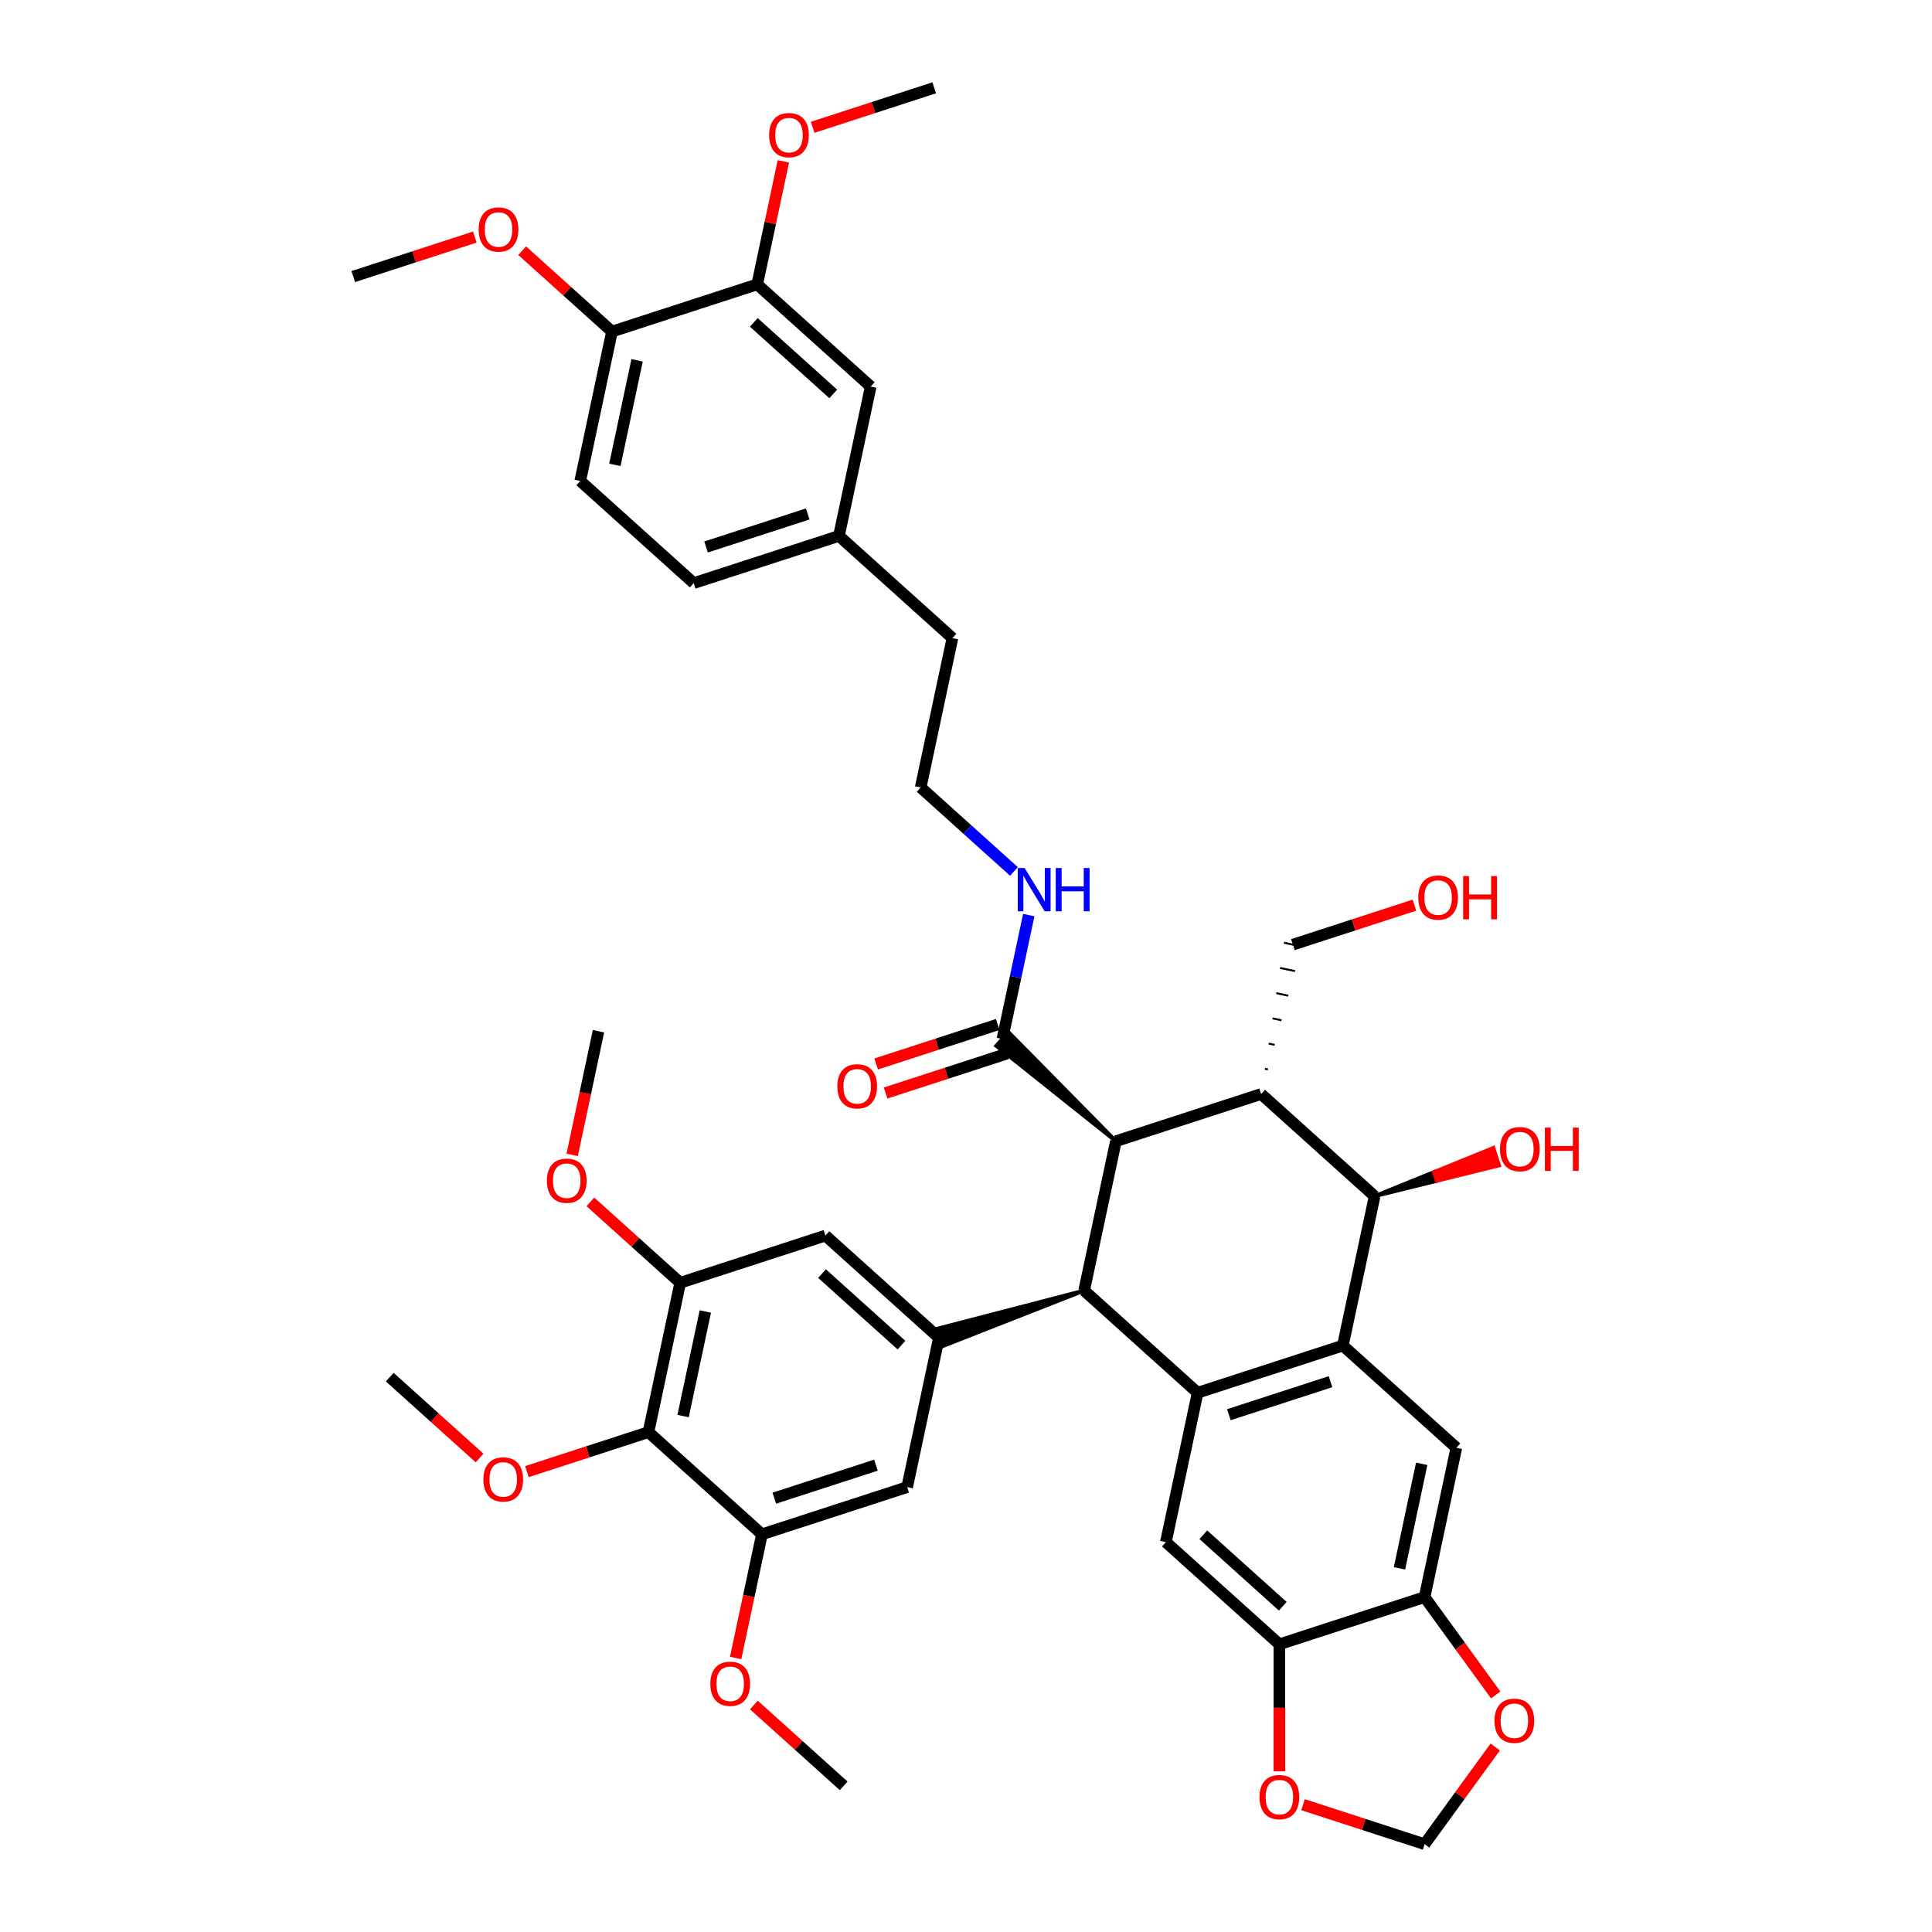 <?xml version='1.0' encoding='iso-8859-1'?>
<svg version='1.1' baseProfile='full'
              xmlns='http://www.w3.org/2000/svg'
                      xmlns:rdkit='http://www.rdkit.org/xml'
                      xmlns:xlink='http://www.w3.org/1999/xlink'
                  xml:space='preserve'
width='1000px' height='1000px' viewBox='0 0 1000 1000'>
<!-- END OF HEADER -->
<rect style='opacity:1.0;fill:#FFFFFF;stroke:none' width='1000' height='1000' x='0' y='0'> </rect>
<path class='bond-0' d='M 619.892,720.881 L 561.154,667.993' style='fill:none;fill-rule:evenodd;stroke:#000000;stroke-width:6px;stroke-linecap:butt;stroke-linejoin:miter;stroke-opacity:1' />
<path class='bond-1' d='M 619.892,720.881 L 695.063,696.456' style='fill:none;fill-rule:evenodd;stroke:#000000;stroke-width:6px;stroke-linecap:butt;stroke-linejoin:miter;stroke-opacity:1' />
<path class='bond-1' d='M 636.052,732.251 L 688.672,715.154' style='fill:none;fill-rule:evenodd;stroke:#000000;stroke-width:6px;stroke-linecap:butt;stroke-linejoin:miter;stroke-opacity:1' />
<path class='bond-6' d='M 619.892,720.881 L 603.458,798.193' style='fill:none;fill-rule:evenodd;stroke:#000000;stroke-width:6px;stroke-linecap:butt;stroke-linejoin:miter;stroke-opacity:1' />
<path class='bond-2' d='M 561.154,667.993 L 577.587,590.68' style='fill:none;fill-rule:evenodd;stroke:#000000;stroke-width:6px;stroke-linecap:butt;stroke-linejoin:miter;stroke-opacity:1' />
<path class='bond-5' d='M 561.154,667.993 L 484.517,687.907 L 487.448,696.928 Z' style='fill:#000000;fill-rule:evenodd;fill-opacity:1;stroke:#000000;stroke-width:2px;stroke-linecap:butt;stroke-linejoin:miter;stroke-opacity:1;' />
<path class='bond-4' d='M 695.063,696.456 L 711.496,619.144' style='fill:none;fill-rule:evenodd;stroke:#000000;stroke-width:6px;stroke-linecap:butt;stroke-linejoin:miter;stroke-opacity:1' />
<path class='bond-7' d='M 695.063,696.456 L 753.801,749.344' style='fill:none;fill-rule:evenodd;stroke:#000000;stroke-width:6px;stroke-linecap:butt;stroke-linejoin:miter;stroke-opacity:1' />
<path class='bond-9' d='M 577.587,590.68 L 522.022,534.268 L 515.676,541.317 Z' style='fill:#000000;fill-rule:evenodd;fill-opacity:1;stroke:#000000;stroke-width:2px;stroke-linecap:butt;stroke-linejoin:miter;stroke-opacity:1;' />
<path class='bond-43' d='M 577.587,590.68 L 652.758,566.256' style='fill:none;fill-rule:evenodd;stroke:#000000;stroke-width:6px;stroke-linecap:butt;stroke-linejoin:miter;stroke-opacity:1' />
<path class='bond-3' d='M 652.758,566.256 L 711.496,619.144' style='fill:none;fill-rule:evenodd;stroke:#000000;stroke-width:6px;stroke-linecap:butt;stroke-linejoin:miter;stroke-opacity:1' />
<path class='bond-26' d='M 656.27,553.535 L 654.724,553.206' style='fill:none;fill-rule:evenodd;stroke:#000000;stroke-width:1.0px;stroke-linecap:butt;stroke-linejoin:miter;stroke-opacity:1' />
<path class='bond-26' d='M 659.782,540.814 L 656.69,540.156' style='fill:none;fill-rule:evenodd;stroke:#000000;stroke-width:1.0px;stroke-linecap:butt;stroke-linejoin:miter;stroke-opacity:1' />
<path class='bond-26' d='M 663.294,528.093 L 658.656,527.107' style='fill:none;fill-rule:evenodd;stroke:#000000;stroke-width:1.0px;stroke-linecap:butt;stroke-linejoin:miter;stroke-opacity:1' />
<path class='bond-26' d='M 666.806,515.372 L 660.621,514.057' style='fill:none;fill-rule:evenodd;stroke:#000000;stroke-width:1.0px;stroke-linecap:butt;stroke-linejoin:miter;stroke-opacity:1' />
<path class='bond-26' d='M 670.318,502.651 L 662.587,501.007' style='fill:none;fill-rule:evenodd;stroke:#000000;stroke-width:1.0px;stroke-linecap:butt;stroke-linejoin:miter;stroke-opacity:1' />
<path class='bond-26' d='M 673.83,489.929 L 664.553,487.957' style='fill:none;fill-rule:evenodd;stroke:#000000;stroke-width:1.0px;stroke-linecap:butt;stroke-linejoin:miter;stroke-opacity:1' />
<path class='bond-25' d='M 711.496,619.144 L 743.689,611.177 L 742.224,606.667 Z' style='fill:#000000;fill-rule:evenodd;fill-opacity:1;stroke:#000000;stroke-width:2px;stroke-linecap:butt;stroke-linejoin:miter;stroke-opacity:1;' />
<path class='bond-25' d='M 743.689,611.177 L 772.951,594.19 L 775.882,603.21 Z' style='fill:#FF0000;fill-rule:evenodd;fill-opacity:1;stroke:#FF0000;stroke-width:2px;stroke-linecap:butt;stroke-linejoin:miter;stroke-opacity:1;' />
<path class='bond-25' d='M 743.689,611.177 L 742.224,606.667 L 772.951,594.19 Z' style='fill:#FF0000;fill-rule:evenodd;fill-opacity:1;stroke:#FF0000;stroke-width:2px;stroke-linecap:butt;stroke-linejoin:miter;stroke-opacity:1;' />
<path class='bond-14' d='M 485.983,692.418 L 469.549,769.73' style='fill:none;fill-rule:evenodd;stroke:#000000;stroke-width:6px;stroke-linecap:butt;stroke-linejoin:miter;stroke-opacity:1' />
<path class='bond-15' d='M 485.983,692.418 L 427.245,639.53' style='fill:none;fill-rule:evenodd;stroke:#000000;stroke-width:6px;stroke-linecap:butt;stroke-linejoin:miter;stroke-opacity:1' />
<path class='bond-15' d='M 466.594,696.232 L 425.478,659.21' style='fill:none;fill-rule:evenodd;stroke:#000000;stroke-width:6px;stroke-linecap:butt;stroke-linejoin:miter;stroke-opacity:1' />
<path class='bond-12' d='M 603.458,798.193 L 662.196,851.081' style='fill:none;fill-rule:evenodd;stroke:#000000;stroke-width:6px;stroke-linecap:butt;stroke-linejoin:miter;stroke-opacity:1' />
<path class='bond-12' d='M 622.847,794.379 L 663.963,831.4' style='fill:none;fill-rule:evenodd;stroke:#000000;stroke-width:6px;stroke-linecap:butt;stroke-linejoin:miter;stroke-opacity:1' />
<path class='bond-42' d='M 753.801,749.344 L 737.368,826.657' style='fill:none;fill-rule:evenodd;stroke:#000000;stroke-width:6px;stroke-linecap:butt;stroke-linejoin:miter;stroke-opacity:1' />
<path class='bond-42' d='M 735.873,757.654 L 724.37,811.773' style='fill:none;fill-rule:evenodd;stroke:#000000;stroke-width:6px;stroke-linecap:butt;stroke-linejoin:miter;stroke-opacity:1' />
<path class='bond-8' d='M 335.64,741.267 L 352.073,663.954' style='fill:none;fill-rule:evenodd;stroke:#000000;stroke-width:6px;stroke-linecap:butt;stroke-linejoin:miter;stroke-opacity:1' />
<path class='bond-8' d='M 353.568,732.957 L 365.071,678.838' style='fill:none;fill-rule:evenodd;stroke:#000000;stroke-width:6px;stroke-linecap:butt;stroke-linejoin:miter;stroke-opacity:1' />
<path class='bond-27' d='M 335.64,741.267 L 304.18,751.489' style='fill:none;fill-rule:evenodd;stroke:#000000;stroke-width:6px;stroke-linecap:butt;stroke-linejoin:miter;stroke-opacity:1' />
<path class='bond-27' d='M 304.18,751.489 L 272.72,761.711' style='fill:none;fill-rule:evenodd;stroke:#FF0000;stroke-width:6px;stroke-linecap:butt;stroke-linejoin:miter;stroke-opacity:1' />
<path class='bond-45' d='M 335.64,741.267 L 394.378,794.155' style='fill:none;fill-rule:evenodd;stroke:#000000;stroke-width:6px;stroke-linecap:butt;stroke-linejoin:miter;stroke-opacity:1' />
<path class='bond-21' d='M 516.407,530.276 L 484.947,540.497' style='fill:none;fill-rule:evenodd;stroke:#000000;stroke-width:6px;stroke-linecap:butt;stroke-linejoin:miter;stroke-opacity:1' />
<path class='bond-21' d='M 484.947,540.497 L 453.487,550.719' style='fill:none;fill-rule:evenodd;stroke:#FF0000;stroke-width:6px;stroke-linecap:butt;stroke-linejoin:miter;stroke-opacity:1' />
<path class='bond-21' d='M 521.292,545.31 L 489.832,555.532' style='fill:none;fill-rule:evenodd;stroke:#000000;stroke-width:6px;stroke-linecap:butt;stroke-linejoin:miter;stroke-opacity:1' />
<path class='bond-21' d='M 489.832,555.532 L 458.372,565.754' style='fill:none;fill-rule:evenodd;stroke:#FF0000;stroke-width:6px;stroke-linecap:butt;stroke-linejoin:miter;stroke-opacity:1' />
<path class='bond-23' d='M 518.849,537.793 L 525.666,505.72' style='fill:none;fill-rule:evenodd;stroke:#000000;stroke-width:6px;stroke-linecap:butt;stroke-linejoin:miter;stroke-opacity:1' />
<path class='bond-23' d='M 525.666,505.72 L 532.483,473.648' style='fill:none;fill-rule:evenodd;stroke:#0000FF;stroke-width:6px;stroke-linecap:butt;stroke-linejoin:miter;stroke-opacity:1' />
<path class='bond-10' d='M 394.378,794.155 L 469.549,769.73' style='fill:none;fill-rule:evenodd;stroke:#000000;stroke-width:6px;stroke-linecap:butt;stroke-linejoin:miter;stroke-opacity:1' />
<path class='bond-10' d='M 400.769,775.457 L 453.389,758.359' style='fill:none;fill-rule:evenodd;stroke:#000000;stroke-width:6px;stroke-linecap:butt;stroke-linejoin:miter;stroke-opacity:1' />
<path class='bond-29' d='M 394.378,794.155 L 387.574,826.164' style='fill:none;fill-rule:evenodd;stroke:#000000;stroke-width:6px;stroke-linecap:butt;stroke-linejoin:miter;stroke-opacity:1' />
<path class='bond-29' d='M 387.574,826.164 L 380.771,858.173' style='fill:none;fill-rule:evenodd;stroke:#FF0000;stroke-width:6px;stroke-linecap:butt;stroke-linejoin:miter;stroke-opacity:1' />
<path class='bond-11' d='M 352.073,663.954 L 427.245,639.53' style='fill:none;fill-rule:evenodd;stroke:#000000;stroke-width:6px;stroke-linecap:butt;stroke-linejoin:miter;stroke-opacity:1' />
<path class='bond-30' d='M 352.073,663.954 L 328.83,643.026' style='fill:none;fill-rule:evenodd;stroke:#000000;stroke-width:6px;stroke-linecap:butt;stroke-linejoin:miter;stroke-opacity:1' />
<path class='bond-30' d='M 328.83,643.026 L 305.587,622.097' style='fill:none;fill-rule:evenodd;stroke:#FF0000;stroke-width:6px;stroke-linecap:butt;stroke-linejoin:miter;stroke-opacity:1' />
<path class='bond-13' d='M 662.196,851.081 L 737.368,826.657' style='fill:none;fill-rule:evenodd;stroke:#000000;stroke-width:6px;stroke-linecap:butt;stroke-linejoin:miter;stroke-opacity:1' />
<path class='bond-18' d='M 662.196,851.081 L 662.196,883.954' style='fill:none;fill-rule:evenodd;stroke:#000000;stroke-width:6px;stroke-linecap:butt;stroke-linejoin:miter;stroke-opacity:1' />
<path class='bond-18' d='M 662.196,883.954 L 662.196,916.826' style='fill:none;fill-rule:evenodd;stroke:#FF0000;stroke-width:6px;stroke-linecap:butt;stroke-linejoin:miter;stroke-opacity:1' />
<path class='bond-17' d='M 737.368,826.657 L 755.767,851.982' style='fill:none;fill-rule:evenodd;stroke:#000000;stroke-width:6px;stroke-linecap:butt;stroke-linejoin:miter;stroke-opacity:1' />
<path class='bond-17' d='M 755.767,851.982 L 774.167,877.307' style='fill:none;fill-rule:evenodd;stroke:#FF0000;stroke-width:6px;stroke-linecap:butt;stroke-linejoin:miter;stroke-opacity:1' />
<path class='bond-16' d='M 391.935,147.192 L 450.673,200.079' style='fill:none;fill-rule:evenodd;stroke:#000000;stroke-width:6px;stroke-linecap:butt;stroke-linejoin:miter;stroke-opacity:1' />
<path class='bond-16' d='M 390.168,166.872 L 431.285,203.894' style='fill:none;fill-rule:evenodd;stroke:#000000;stroke-width:6px;stroke-linecap:butt;stroke-linejoin:miter;stroke-opacity:1' />
<path class='bond-32' d='M 391.935,147.192 L 398.702,115.357' style='fill:none;fill-rule:evenodd;stroke:#000000;stroke-width:6px;stroke-linecap:butt;stroke-linejoin:miter;stroke-opacity:1' />
<path class='bond-32' d='M 398.702,115.357 L 405.469,83.521' style='fill:none;fill-rule:evenodd;stroke:#FF0000;stroke-width:6px;stroke-linecap:butt;stroke-linejoin:miter;stroke-opacity:1' />
<path class='bond-46' d='M 391.935,147.192 L 316.764,171.616' style='fill:none;fill-rule:evenodd;stroke:#000000;stroke-width:6px;stroke-linecap:butt;stroke-linejoin:miter;stroke-opacity:1' />
<path class='bond-44' d='M 773.914,904.243 L 755.641,929.394' style='fill:none;fill-rule:evenodd;stroke:#FF0000;stroke-width:6px;stroke-linecap:butt;stroke-linejoin:miter;stroke-opacity:1' />
<path class='bond-44' d='M 755.641,929.394 L 737.368,954.545' style='fill:none;fill-rule:evenodd;stroke:#000000;stroke-width:6px;stroke-linecap:butt;stroke-linejoin:miter;stroke-opacity:1' />
<path class='bond-19' d='M 674.448,934.101 L 705.908,944.323' style='fill:none;fill-rule:evenodd;stroke:#FF0000;stroke-width:6px;stroke-linecap:butt;stroke-linejoin:miter;stroke-opacity:1' />
<path class='bond-19' d='M 705.908,944.323 L 737.368,954.545' style='fill:none;fill-rule:evenodd;stroke:#000000;stroke-width:6px;stroke-linecap:butt;stroke-linejoin:miter;stroke-opacity:1' />
<path class='bond-20' d='M 316.764,171.616 L 300.331,248.929' style='fill:none;fill-rule:evenodd;stroke:#000000;stroke-width:6px;stroke-linecap:butt;stroke-linejoin:miter;stroke-opacity:1' />
<path class='bond-20' d='M 329.762,186.5 L 318.258,240.618' style='fill:none;fill-rule:evenodd;stroke:#000000;stroke-width:6px;stroke-linecap:butt;stroke-linejoin:miter;stroke-opacity:1' />
<path class='bond-33' d='M 316.764,171.616 L 293.521,150.688' style='fill:none;fill-rule:evenodd;stroke:#000000;stroke-width:6px;stroke-linecap:butt;stroke-linejoin:miter;stroke-opacity:1' />
<path class='bond-33' d='M 293.521,150.688 L 270.277,129.759' style='fill:none;fill-rule:evenodd;stroke:#FF0000;stroke-width:6px;stroke-linecap:butt;stroke-linejoin:miter;stroke-opacity:1' />
<path class='bond-22' d='M 450.673,200.079 L 434.24,277.392' style='fill:none;fill-rule:evenodd;stroke:#000000;stroke-width:6px;stroke-linecap:butt;stroke-linejoin:miter;stroke-opacity:1' />
<path class='bond-34' d='M 524.818,451.058 L 500.681,429.325' style='fill:none;fill-rule:evenodd;stroke:#0000FF;stroke-width:6px;stroke-linecap:butt;stroke-linejoin:miter;stroke-opacity:1' />
<path class='bond-34' d='M 500.681,429.325 L 476.545,407.592' style='fill:none;fill-rule:evenodd;stroke:#000000;stroke-width:6px;stroke-linecap:butt;stroke-linejoin:miter;stroke-opacity:1' />
<path class='bond-24' d='M 300.331,248.929 L 359.069,301.817' style='fill:none;fill-rule:evenodd;stroke:#000000;stroke-width:6px;stroke-linecap:butt;stroke-linejoin:miter;stroke-opacity:1' />
<path class='bond-35' d='M 669.192,488.943 L 700.652,478.721' style='fill:none;fill-rule:evenodd;stroke:#000000;stroke-width:6px;stroke-linecap:butt;stroke-linejoin:miter;stroke-opacity:1' />
<path class='bond-35' d='M 700.652,478.721 L 732.112,468.499' style='fill:none;fill-rule:evenodd;stroke:#FF0000;stroke-width:6px;stroke-linecap:butt;stroke-linejoin:miter;stroke-opacity:1' />
<path class='bond-37' d='M 248.218,754.66 L 224.974,733.732' style='fill:none;fill-rule:evenodd;stroke:#FF0000;stroke-width:6px;stroke-linecap:butt;stroke-linejoin:miter;stroke-opacity:1' />
<path class='bond-37' d='M 224.974,733.732 L 201.731,712.804' style='fill:none;fill-rule:evenodd;stroke:#000000;stroke-width:6px;stroke-linecap:butt;stroke-linejoin:miter;stroke-opacity:1' />
<path class='bond-28' d='M 434.24,277.392 L 492.978,330.28' style='fill:none;fill-rule:evenodd;stroke:#000000;stroke-width:6px;stroke-linecap:butt;stroke-linejoin:miter;stroke-opacity:1' />
<path class='bond-31' d='M 434.24,277.392 L 359.069,301.817' style='fill:none;fill-rule:evenodd;stroke:#000000;stroke-width:6px;stroke-linecap:butt;stroke-linejoin:miter;stroke-opacity:1' />
<path class='bond-31' d='M 418.079,266.021 L 365.459,283.119' style='fill:none;fill-rule:evenodd;stroke:#000000;stroke-width:6px;stroke-linecap:butt;stroke-linejoin:miter;stroke-opacity:1' />
<path class='bond-39' d='M 390.196,882.498 L 413.439,903.427' style='fill:none;fill-rule:evenodd;stroke:#FF0000;stroke-width:6px;stroke-linecap:butt;stroke-linejoin:miter;stroke-opacity:1' />
<path class='bond-39' d='M 413.439,903.427 L 436.683,924.355' style='fill:none;fill-rule:evenodd;stroke:#000000;stroke-width:6px;stroke-linecap:butt;stroke-linejoin:miter;stroke-opacity:1' />
<path class='bond-38' d='M 296.161,597.772 L 302.965,565.763' style='fill:none;fill-rule:evenodd;stroke:#FF0000;stroke-width:6px;stroke-linecap:butt;stroke-linejoin:miter;stroke-opacity:1' />
<path class='bond-38' d='M 302.965,565.763 L 309.769,533.754' style='fill:none;fill-rule:evenodd;stroke:#000000;stroke-width:6px;stroke-linecap:butt;stroke-linejoin:miter;stroke-opacity:1' />
<path class='bond-40' d='M 420.62,65.898 L 452.08,55.676' style='fill:none;fill-rule:evenodd;stroke:#FF0000;stroke-width:6px;stroke-linecap:butt;stroke-linejoin:miter;stroke-opacity:1' />
<path class='bond-40' d='M 452.08,55.676 L 483.54,45.455' style='fill:none;fill-rule:evenodd;stroke:#000000;stroke-width:6px;stroke-linecap:butt;stroke-linejoin:miter;stroke-opacity:1' />
<path class='bond-41' d='M 245.775,122.709 L 214.315,132.931' style='fill:none;fill-rule:evenodd;stroke:#FF0000;stroke-width:6px;stroke-linecap:butt;stroke-linejoin:miter;stroke-opacity:1' />
<path class='bond-41' d='M 214.315,132.931 L 182.855,143.153' style='fill:none;fill-rule:evenodd;stroke:#000000;stroke-width:6px;stroke-linecap:butt;stroke-linejoin:miter;stroke-opacity:1' />
<path class='bond-36' d='M 476.545,407.592 L 492.978,330.28' style='fill:none;fill-rule:evenodd;stroke:#000000;stroke-width:6px;stroke-linecap:butt;stroke-linejoin:miter;stroke-opacity:1' />
<path  class='atom-18' d='M 773.551 890.664
Q 773.551 885.29, 776.207 882.286
Q 778.862 879.283, 783.826 879.283
Q 788.79 879.283, 791.445 882.286
Q 794.101 885.29, 794.101 890.664
Q 794.101 896.102, 791.414 899.201
Q 788.726 902.267, 783.826 902.267
Q 778.894 902.267, 776.207 899.201
Q 773.551 896.134, 773.551 890.664
M 783.826 899.738
Q 787.24 899.738, 789.074 897.462
Q 790.94 895.154, 790.94 890.664
Q 790.94 886.27, 789.074 884.057
Q 787.24 881.812, 783.826 881.812
Q 780.411 881.812, 778.546 884.025
Q 776.712 886.238, 776.712 890.664
Q 776.712 895.185, 778.546 897.462
Q 780.411 899.738, 783.826 899.738
' fill='#FF0000'/>
<path  class='atom-19' d='M 651.921 930.184
Q 651.921 924.809, 654.577 921.806
Q 657.233 918.802, 662.196 918.802
Q 667.16 918.802, 669.816 921.806
Q 672.472 924.809, 672.472 930.184
Q 672.472 935.622, 669.784 938.72
Q 667.097 941.787, 662.196 941.787
Q 657.264 941.787, 654.577 938.72
Q 651.921 935.654, 651.921 930.184
M 662.196 939.258
Q 665.611 939.258, 667.445 936.981
Q 669.31 934.674, 669.31 930.184
Q 669.31 925.789, 667.445 923.576
Q 665.611 921.332, 662.196 921.332
Q 658.782 921.332, 656.917 923.545
Q 655.083 925.758, 655.083 930.184
Q 655.083 934.705, 656.917 936.981
Q 658.782 939.258, 662.196 939.258
' fill='#FF0000'/>
<path  class='atom-22' d='M 433.403 562.28
Q 433.403 556.906, 436.059 553.902
Q 438.714 550.899, 443.678 550.899
Q 448.642 550.899, 451.297 553.902
Q 453.953 556.906, 453.953 562.28
Q 453.953 567.718, 451.266 570.817
Q 448.578 573.883, 443.678 573.883
Q 438.746 573.883, 436.059 570.817
Q 433.403 567.75, 433.403 562.28
M 443.678 571.354
Q 447.092 571.354, 448.926 569.078
Q 450.792 566.77, 450.792 562.28
Q 450.792 557.886, 448.926 555.673
Q 447.092 553.428, 443.678 553.428
Q 440.263 553.428, 438.398 555.641
Q 436.564 557.854, 436.564 562.28
Q 436.564 566.802, 438.398 569.078
Q 440.263 571.354, 443.678 571.354
' fill='#FF0000'/>
<path  class='atom-24' d='M 530.335 449.288
L 537.669 461.144
Q 538.397 462.314, 539.566 464.432
Q 540.736 466.55, 540.799 466.677
L 540.799 449.288
L 543.771 449.288
L 543.771 471.672
L 540.705 471.672
L 532.832 458.71
Q 531.915 457.192, 530.935 455.453
Q 529.987 453.714, 529.702 453.177
L 529.702 471.672
L 526.794 471.672
L 526.794 449.288
L 530.335 449.288
' fill='#0000FF'/>
<path  class='atom-24' d='M 546.459 449.288
L 549.494 449.288
L 549.494 458.805
L 560.939 458.805
L 560.939 449.288
L 563.974 449.288
L 563.974 471.672
L 560.939 471.672
L 560.939 461.334
L 549.494 461.334
L 549.494 471.672
L 546.459 471.672
L 546.459 449.288
' fill='#0000FF'/>
<path  class='atom-26' d='M 776.392 594.782
Q 776.392 589.408, 779.048 586.404
Q 781.704 583.401, 786.667 583.401
Q 791.631 583.401, 794.287 586.404
Q 796.943 589.408, 796.943 594.782
Q 796.943 600.22, 794.255 603.319
Q 791.568 606.385, 786.667 606.385
Q 781.735 606.385, 779.048 603.319
Q 776.392 600.252, 776.392 594.782
M 786.667 603.856
Q 790.082 603.856, 791.916 601.58
Q 793.781 599.272, 793.781 594.782
Q 793.781 590.388, 791.916 588.175
Q 790.082 585.93, 786.667 585.93
Q 783.253 585.93, 781.388 588.143
Q 779.554 590.356, 779.554 594.782
Q 779.554 599.303, 781.388 601.58
Q 783.253 603.856, 786.667 603.856
' fill='#FF0000'/>
<path  class='atom-26' d='M 799.63 583.654
L 802.665 583.654
L 802.665 593.17
L 814.11 593.17
L 814.11 583.654
L 817.145 583.654
L 817.145 606.038
L 814.11 606.038
L 814.11 595.699
L 802.665 595.699
L 802.665 606.038
L 799.63 606.038
L 799.63 583.654
' fill='#FF0000'/>
<path  class='atom-28' d='M 250.194 765.755
Q 250.194 760.38, 252.85 757.376
Q 255.505 754.373, 260.469 754.373
Q 265.433 754.373, 268.088 757.376
Q 270.744 760.38, 270.744 765.755
Q 270.744 771.193, 268.057 774.291
Q 265.369 777.358, 260.469 777.358
Q 255.537 777.358, 252.85 774.291
Q 250.194 771.224, 250.194 765.755
M 260.469 774.828
Q 263.884 774.828, 265.717 772.552
Q 267.583 770.244, 267.583 765.755
Q 267.583 761.36, 265.717 759.147
Q 263.884 756.902, 260.469 756.902
Q 257.055 756.902, 255.189 759.115
Q 253.355 761.328, 253.355 765.755
Q 253.355 770.276, 255.189 772.552
Q 257.055 774.828, 260.469 774.828
' fill='#FF0000'/>
<path  class='atom-30' d='M 367.67 871.53
Q 367.67 866.156, 370.325 863.152
Q 372.981 860.149, 377.945 860.149
Q 382.909 860.149, 385.564 863.152
Q 388.22 866.156, 388.22 871.53
Q 388.22 876.968, 385.533 880.067
Q 382.845 883.133, 377.945 883.133
Q 373.013 883.133, 370.325 880.067
Q 367.67 877, 367.67 871.53
M 377.945 880.604
Q 381.359 880.604, 383.193 878.328
Q 385.058 876.02, 385.058 871.53
Q 385.058 867.136, 383.193 864.923
Q 381.359 862.678, 377.945 862.678
Q 374.53 862.678, 372.665 864.891
Q 370.831 867.104, 370.831 871.53
Q 370.831 876.051, 372.665 878.328
Q 374.53 880.604, 377.945 880.604
' fill='#FF0000'/>
<path  class='atom-31' d='M 283.06 611.13
Q 283.06 605.755, 285.716 602.751
Q 288.372 599.748, 293.336 599.748
Q 298.299 599.748, 300.955 602.751
Q 303.611 605.755, 303.611 611.13
Q 303.611 616.568, 300.923 619.666
Q 298.236 622.733, 293.336 622.733
Q 288.403 622.733, 285.716 619.666
Q 283.06 616.599, 283.06 611.13
M 293.336 620.203
Q 296.75 620.203, 298.584 617.927
Q 300.449 615.619, 300.449 611.13
Q 300.449 606.735, 298.584 604.522
Q 296.75 602.277, 293.336 602.277
Q 289.921 602.277, 288.056 604.49
Q 286.222 606.703, 286.222 611.13
Q 286.222 615.651, 288.056 617.927
Q 289.921 620.203, 293.336 620.203
' fill='#FF0000'/>
<path  class='atom-33' d='M 398.093 69.942
Q 398.093 64.568, 400.749 61.564
Q 403.405 58.561, 408.368 58.561
Q 413.332 58.561, 415.988 61.564
Q 418.644 64.568, 418.644 69.942
Q 418.644 75.38, 415.956 78.479
Q 413.269 81.545, 408.368 81.545
Q 403.436 81.545, 400.749 78.479
Q 398.093 75.412, 398.093 69.942
M 408.368 79.016
Q 411.783 79.016, 413.617 76.74
Q 415.482 74.432, 415.482 69.942
Q 415.482 65.548, 413.617 63.335
Q 411.783 61.09, 408.368 61.09
Q 404.954 61.09, 403.089 63.303
Q 401.255 65.516, 401.255 69.942
Q 401.255 74.463, 403.089 76.74
Q 404.954 79.016, 408.368 79.016
' fill='#FF0000'/>
<path  class='atom-34' d='M 247.751 118.792
Q 247.751 113.417, 250.407 110.413
Q 253.062 107.41, 258.026 107.41
Q 262.99 107.41, 265.646 110.413
Q 268.301 113.417, 268.301 118.792
Q 268.301 124.23, 265.614 127.328
Q 262.927 130.395, 258.026 130.395
Q 253.094 130.395, 250.407 127.328
Q 247.751 124.261, 247.751 118.792
M 258.026 127.865
Q 261.441 127.865, 263.274 125.589
Q 265.14 123.281, 265.14 118.792
Q 265.14 114.397, 263.274 112.184
Q 261.441 109.939, 258.026 109.939
Q 254.612 109.939, 252.746 112.152
Q 250.913 114.365, 250.913 118.792
Q 250.913 123.313, 252.746 125.589
Q 254.612 127.865, 258.026 127.865
' fill='#FF0000'/>
<path  class='atom-36' d='M 734.088 464.582
Q 734.088 459.207, 736.743 456.204
Q 739.399 453.2, 744.363 453.2
Q 749.326 453.2, 751.982 456.204
Q 754.638 459.207, 754.638 464.582
Q 754.638 470.02, 751.951 473.118
Q 749.263 476.185, 744.363 476.185
Q 739.431 476.185, 736.743 473.118
Q 734.088 470.052, 734.088 464.582
M 744.363 473.656
Q 747.777 473.656, 749.611 471.379
Q 751.476 469.072, 751.476 464.582
Q 751.476 460.187, 749.611 457.974
Q 747.777 455.73, 744.363 455.73
Q 740.948 455.73, 739.083 457.943
Q 737.249 460.156, 737.249 464.582
Q 737.249 469.103, 739.083 471.379
Q 740.948 473.656, 744.363 473.656
' fill='#FF0000'/>
<path  class='atom-36' d='M 757.325 453.453
L 760.36 453.453
L 760.36 462.97
L 771.805 462.97
L 771.805 453.453
L 774.84 453.453
L 774.84 475.837
L 771.805 475.837
L 771.805 465.499
L 760.36 465.499
L 760.36 475.837
L 757.325 475.837
L 757.325 453.453
' fill='#FF0000'/>
</svg>
